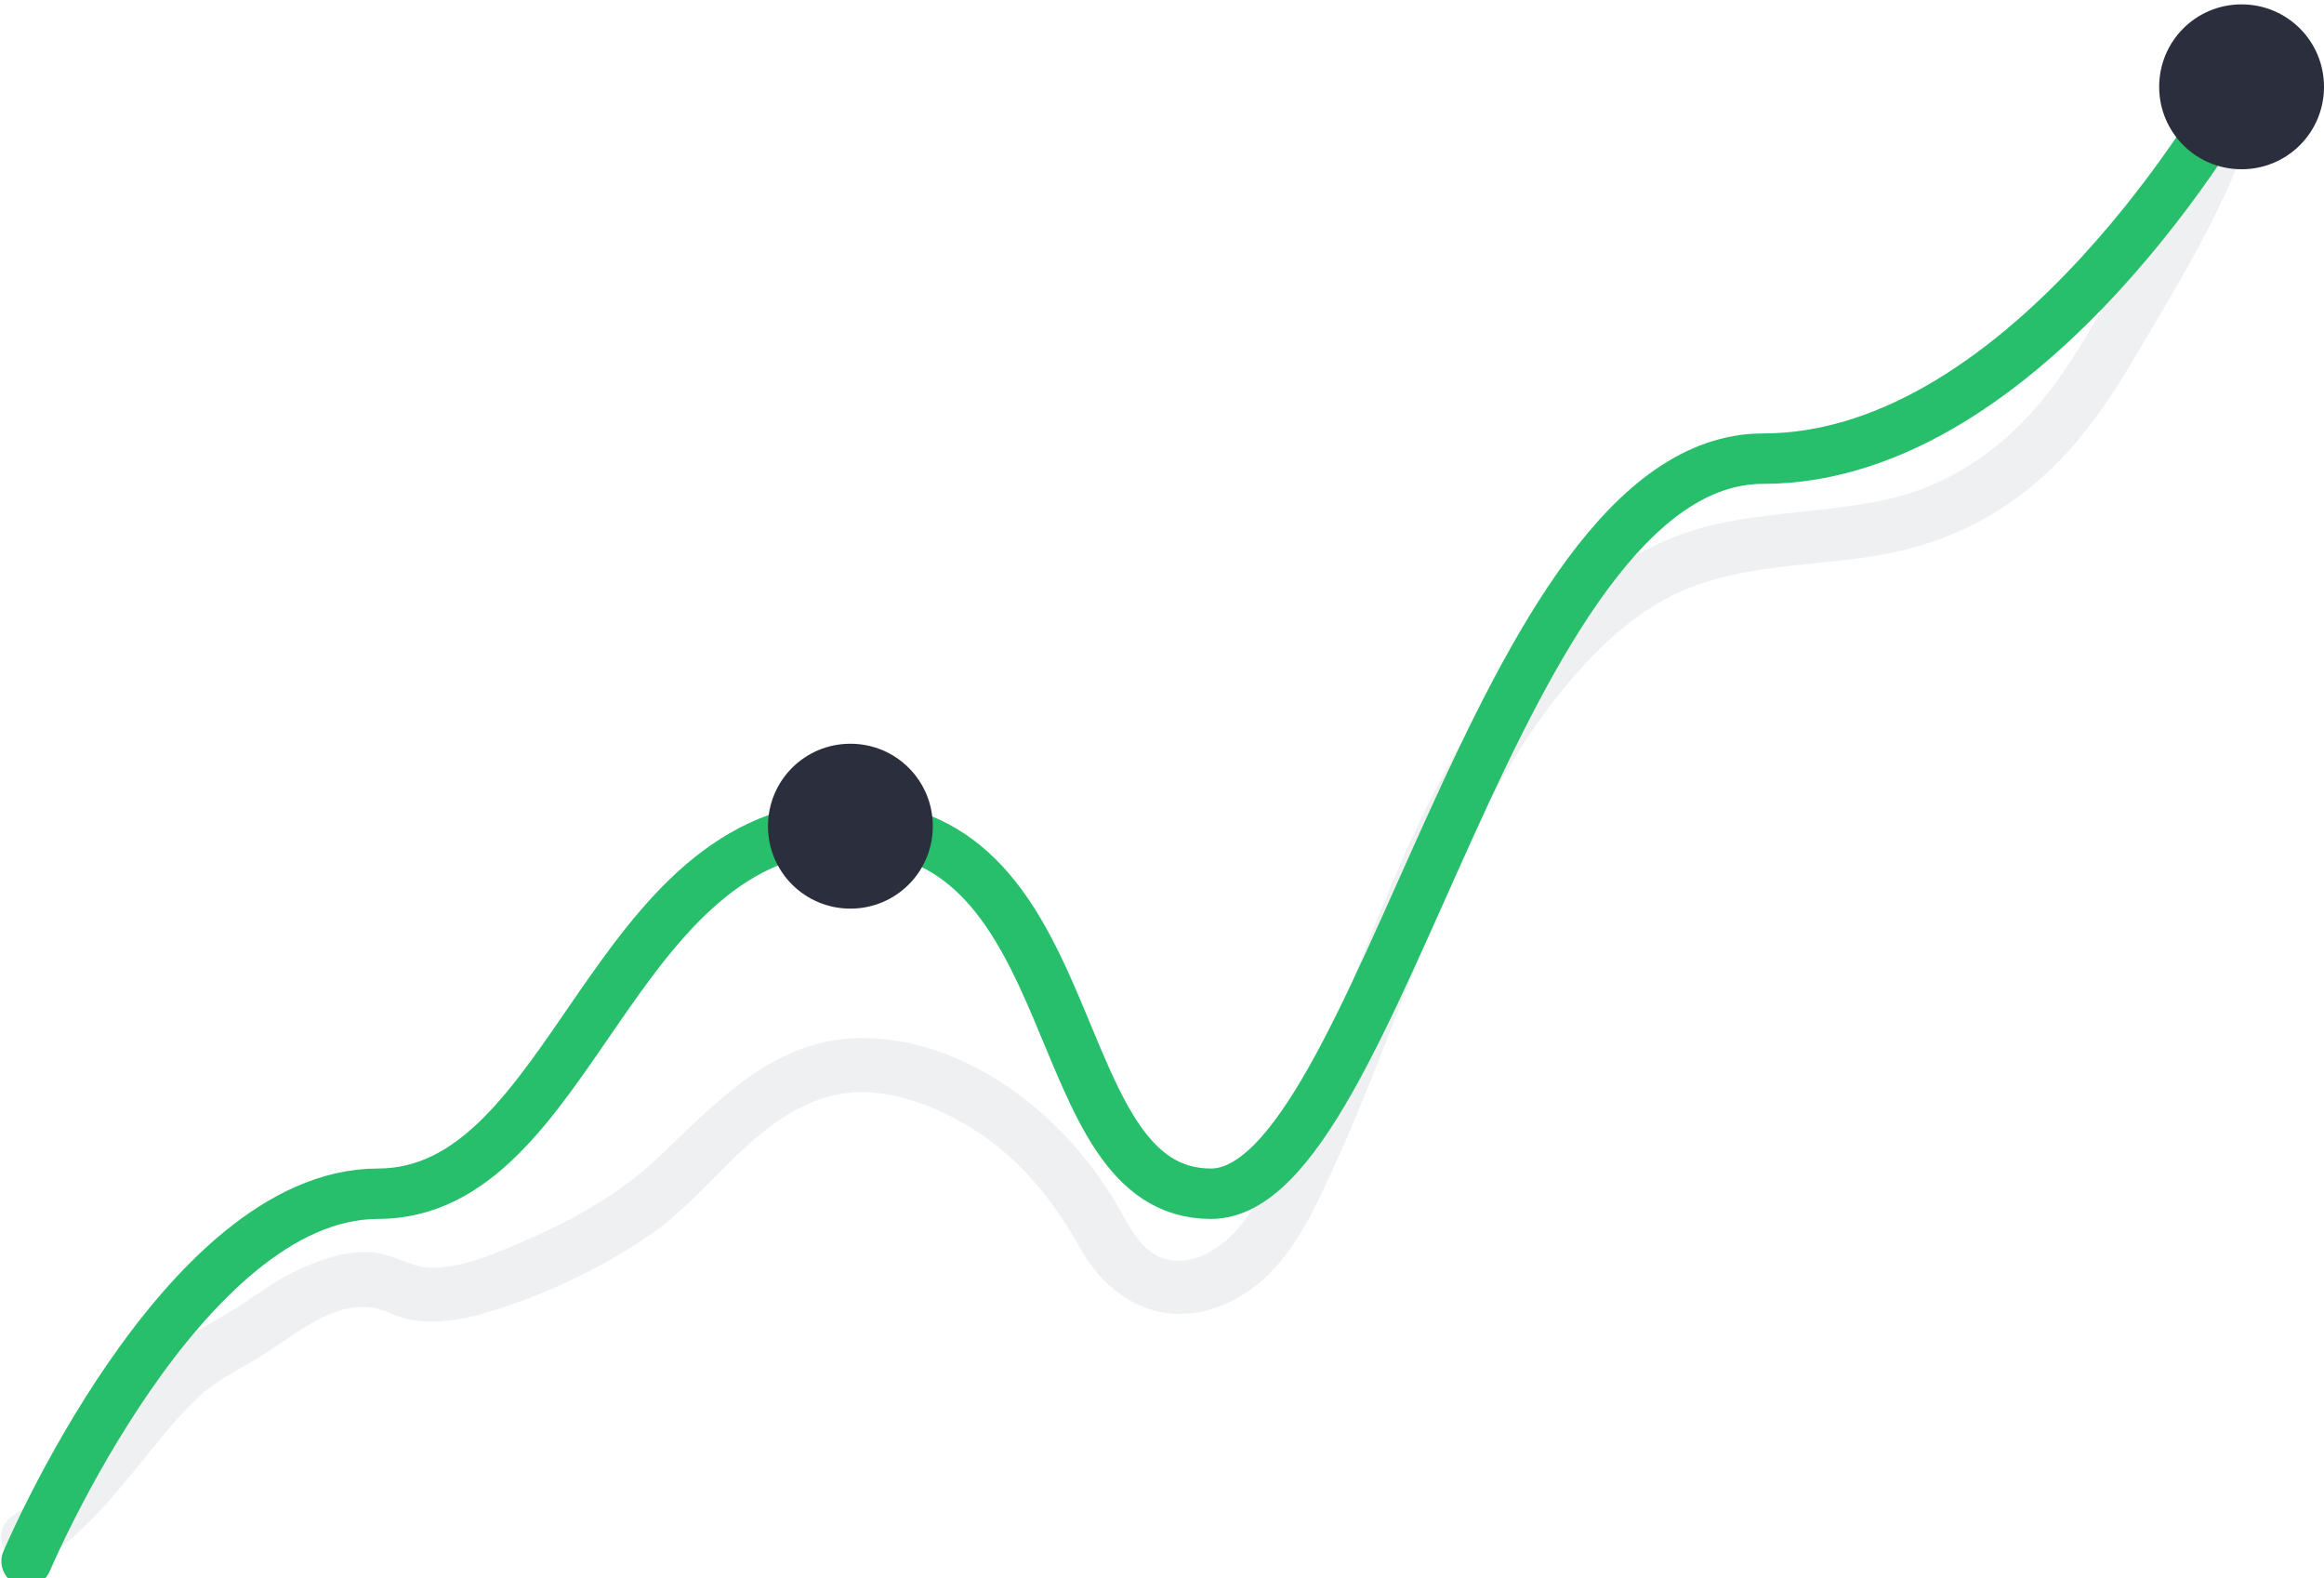 <svg width="461" height="313" viewBox="0 0 461 313" fill="none" xmlns="http://www.w3.org/2000/svg">
<g style="mix-blend-mode:multiply" opacity="0.15">
<path d="M7.881 309.806C16.543 304.334 22.861 296.323 29.244 288.441C32.305 284.663 35.431 280.82 38.948 277.433C42.726 273.786 47.025 271.832 51.454 269.096C59.009 264.536 67.932 256.004 77.311 260.368C83.824 263.364 91.379 261.931 98.022 259.847C108.769 256.46 119.842 251.184 129.155 244.735C141.465 236.202 150.128 220.7 165.499 217.183C174.812 215.033 184.843 218.876 192.724 223.696C202.168 229.559 208.941 237.961 214.282 247.536C220.014 257.827 230.435 263.494 242.028 259C253.621 254.506 259.027 243.498 263.847 233.076C273.552 212.167 280.521 190.151 290.29 169.243C295.11 158.951 300.711 148.855 307.615 139.802C314.519 130.748 323.377 121.498 334.189 116.939C345.652 112.119 358.613 112.249 370.728 110.425C382.842 108.602 393.133 104.368 402.447 96.877C411.239 89.843 417.622 80.789 423.289 71.148C428.955 61.508 435.273 51.282 440.288 40.795C442.633 35.975 444.717 30.96 446.345 25.814C448.364 19.366 438.204 16.565 436.185 23.013C432.863 33.696 427.197 43.531 421.595 53.171C415.994 62.811 410.914 72.842 403.619 81.114C396.324 89.386 387.076 95.77 376.199 98.571C364.345 101.567 351.97 101.306 340.051 104.042C316.734 109.383 300.451 129.054 288.988 148.855C277.525 168.657 270.23 190.282 261.763 211.386C257.529 221.807 253.491 233.792 246.392 242.651C243.135 246.754 238.25 250.467 232.714 249.946C227.178 249.425 224.573 244.279 222.098 239.85C212.002 221.873 192.463 205.914 170.97 205.849C153.84 205.849 142.442 218.225 130.979 229.168C122.838 236.984 113.003 242.26 102.647 246.689C97.111 249.034 89.816 252.095 83.889 251.249C80.893 250.793 77.441 248.513 73.468 248.318C68.323 248.057 63.177 249.881 58.553 252.095C53.929 254.31 49.956 257.567 45.592 260.172C41.228 262.778 36.669 265.123 32.761 268.705C25.401 275.349 19.865 283.817 13.221 291.177C10.03 294.694 6.643 298.016 2.67 300.491C-3.061 304.074 2.214 313.193 7.946 309.545L7.881 309.806Z" fill="#9699A4"/>
</g>
<path d="M443.414 18.063C443.414 18.063 402.772 90.95 349.755 90.95C296.738 90.95 273.812 236.724 240.204 236.724C206.597 236.724 216.366 163.837 168.625 163.837C120.884 163.837 113.849 236.724 74.966 236.724C36.083 236.724 5.275 309.61 5.275 309.61" stroke="#27BF6C" stroke-width="10" stroke-linecap="round" stroke-linejoin="round"/>
<path d="M185.038 163.837C185.038 172.891 177.744 180.186 168.69 180.186C159.637 180.186 152.342 172.891 152.342 163.837C152.342 154.783 159.637 147.488 168.69 147.488C177.744 147.488 185.038 154.783 185.038 163.837Z" fill="#2B2E3C"/>
<path d="M461 17.216C461 26.27 453.705 33.565 444.652 33.565C435.598 33.565 428.304 26.27 428.304 17.216C428.304 8.162 435.598 0.867 444.652 0.867C453.705 0.867 461 8.162 461 17.216Z" fill="#2B2E3C"/>
</svg>
